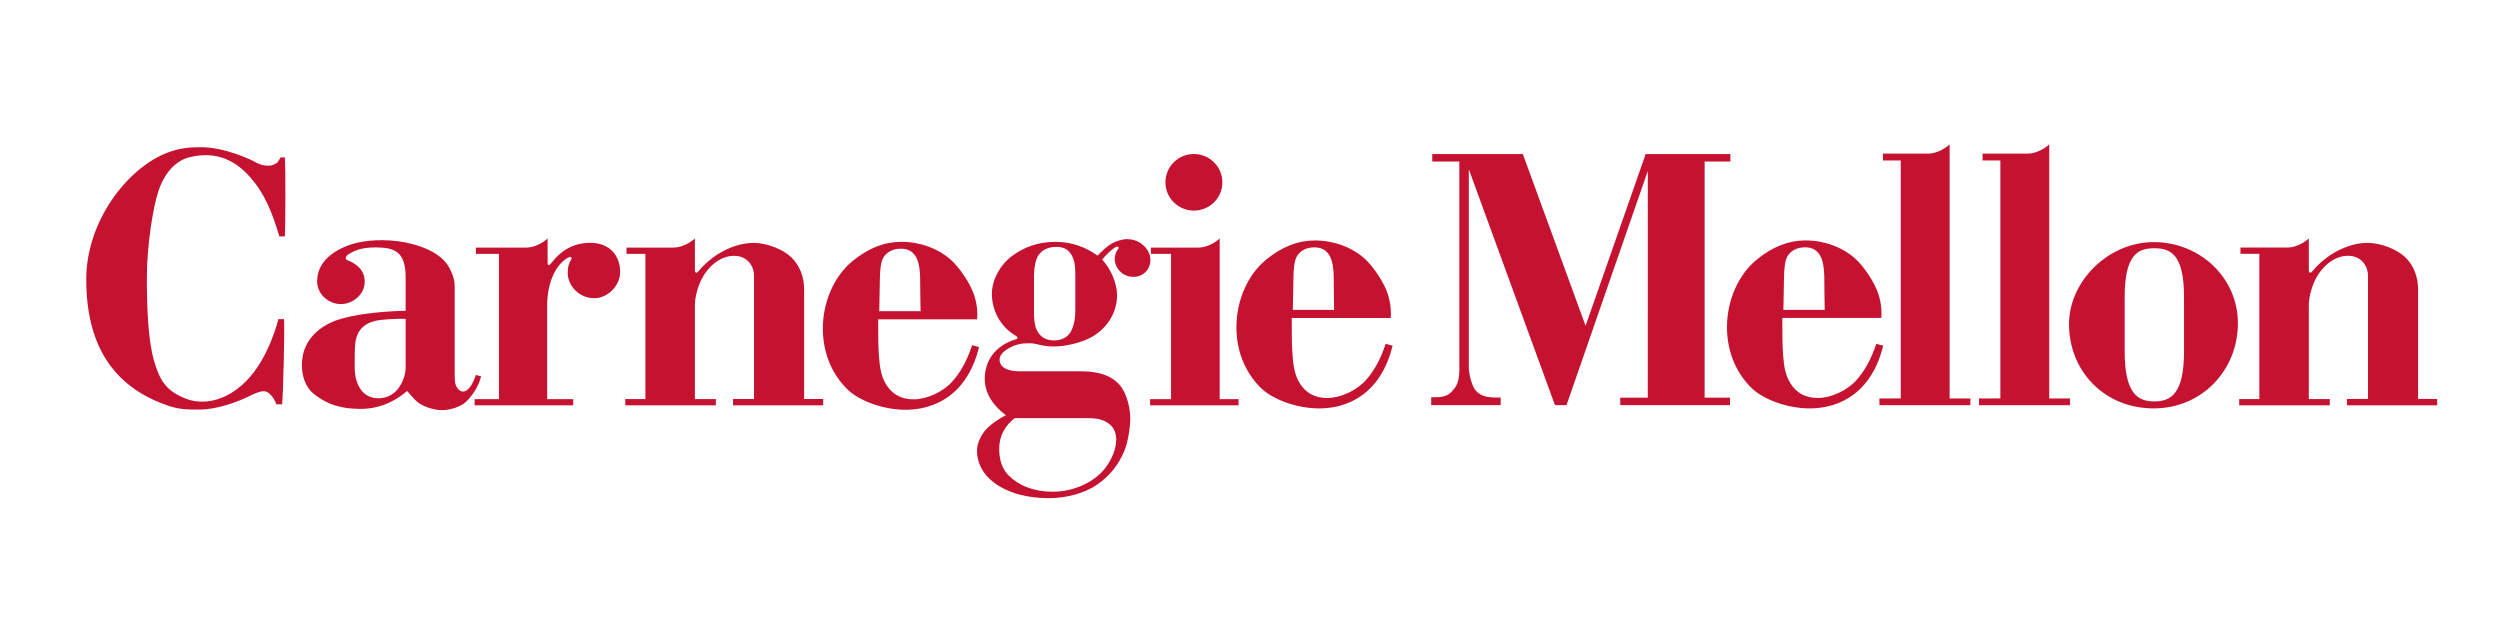 <svg width="167" height="42" viewBox="0 0 167 42" fill="none" xmlns="http://www.w3.org/2000/svg">
<g clip-path="url(#clip0_57_125)">
<path d="M17.976 26.272C17.71 26.035 17.369 26.108 16.674 26.453C15.889 26.843 14.503 27.358 13.34 27.358C12.556 27.358 12.009 27.372 11.169 27.079C7.485 25.799 5.762 22.973 5.762 18.658C5.762 14.761 8.518 11.211 11.197 10.194C11.967 9.902 12.597 9.833 13.41 9.833C15.007 9.833 16.729 10.64 17.122 10.863C17.514 11.086 18.018 11.113 18.228 11.016C18.438 10.918 18.508 10.96 18.746 10.515H19.027C19.083 11.099 19.069 15.261 19.027 15.791H18.662C18.2 14.259 17.714 12.963 16.701 11.823C15.426 10.389 14.074 10.185 12.723 10.487C11.729 10.709 10.987 11.559 10.58 12.77C10.223 13.835 9.81 16.403 9.81 18.561C9.81 20.537 9.889 22.706 10.286 24.087C10.678 25.451 11.12 26.114 12.387 26.62C13.466 27.052 15.033 26.883 16.449 25.451C18.004 23.878 18.592 21.317 18.592 21.317H18.971C19.027 21.944 18.915 26.384 18.845 27.01H18.466C18.354 26.732 18.22 26.489 17.976 26.272ZM26.549 26.02C26.236 26.388 25.799 26.604 25.274 26.604C24.168 26.604 23.692 25.621 23.692 24.516C23.692 24.099 23.69 23.238 23.734 22.902C23.851 21.998 24.406 21.484 25.457 21.37C26.073 21.303 26.703 21.287 27.096 21.301V20.758C24.966 20.813 23.57 21.064 22.725 21.315C21.268 21.746 20.427 22.715 20.232 23.737C20.022 24.836 20.344 25.811 20.946 26.298C21.902 27.071 22.879 27.314 24.098 27.314C25.597 27.314 26.633 26.604 27.193 26.117C27.193 26.117 27.694 26.702 27.866 26.841C28.244 27.147 28.944 27.398 29.518 27.398C30.106 27.398 30.802 27.156 31.129 26.841C31.578 26.409 31.984 25.783 32.138 25.142L31.787 25.045C31.689 25.365 31.479 25.866 31.171 26.075C30.932 26.237 30.669 26.171 30.471 25.783C30.372 25.591 30.372 25.226 30.372 24.892V19.074C30.372 18.517 30.049 17.919 29.896 17.696C29.63 17.306 29.051 16.713 27.613 16.318C26.297 15.956 24.826 15.984 23.832 16.221C22.906 16.44 21.184 17.167 21.184 18.782C21.184 19.701 21.997 20.313 22.767 20.313C23.537 20.313 24.364 19.701 24.364 18.81C24.364 17.919 23.594 17.529 23.258 17.404C22.922 17.278 23.217 17.017 23.271 16.986C23.608 16.792 24.042 16.527 25.078 16.527C26.381 16.527 27.096 16.819 27.096 18.532V20.759V21.302V24.6C27.096 25.001 26.888 25.622 26.549 26.02ZM36.552 20.396C36.552 18.614 37.323 17.456 38.05 17.166C38.121 17.139 38.191 17.208 38.177 17.277C38.146 17.43 37.925 17.57 37.925 18.224C37.925 19.115 38.709 19.922 39.69 19.922C40.6 19.922 41.426 19.073 41.426 18.182C41.426 17.097 40.754 16.219 39.423 16.219C37.813 16.219 37.056 17.306 36.79 17.611C36.693 17.724 36.58 17.779 36.58 17.556V15.927C36.358 16.151 35.753 16.54 35.151 16.54H31.789V16.957H33.33V26.66H31.705V27.077H38.289V26.66H36.552V20.396ZM46.866 18.648C47.258 17.87 48.065 17.089 49.037 17.089C49.934 17.089 50.368 17.785 50.368 18.412V26.652H48.968V27.076H54.99V26.652H53.716V19.331C53.716 18.499 53.422 17.726 52.861 17.187C52.344 16.689 51.278 16.226 50.34 16.226C49.527 16.226 48.719 16.509 48.001 16.95C47.463 17.28 46.99 17.712 46.656 18.119C46.53 18.273 46.418 18.238 46.418 18.043V15.927C46.195 16.15 45.591 16.539 44.989 16.539H41.851V16.957H43.112V26.659H41.767V27.077H47.819V26.659H46.418V20.395C46.418 19.818 46.628 19.122 46.866 18.648ZM58.734 20.788C58.748 20.287 58.762 19.396 58.776 18.603C58.784 18.157 58.822 17.504 59.014 17.197C59.241 16.836 59.645 16.613 60.177 16.613C60.681 16.613 60.999 16.816 61.214 17.211C61.378 17.514 61.467 18.074 61.465 18.548C61.463 19.411 61.494 20.329 61.494 20.789L58.734 20.788L58.664 21.331H65.275C65.303 21.053 65.307 20.441 65.079 19.731C64.841 18.988 64.122 17.881 63.482 17.323C62.67 16.613 61.493 16.153 60.205 16.153C59.084 16.153 58.016 16.567 56.955 17.434C55.695 18.464 54.966 20.204 54.966 21.944C54.966 23.405 55.452 24.843 56.563 25.966C57.376 26.788 59.023 27.372 60.485 27.372C61.956 27.372 63.298 26.816 64.225 25.674C64.815 24.946 65.163 24.129 65.401 23.183L64.939 23.057C64.575 24.143 64.15 24.89 63.594 25.507C63.006 26.161 61.927 26.676 61.045 26.676C60.218 26.676 59.63 26.356 59.224 25.73C58.849 25.152 58.776 24.532 58.72 23.865C58.663 23.197 58.663 22.389 58.663 21.331L58.734 20.788ZM86.359 20.698C86.374 20.197 86.388 19.306 86.402 18.513C86.409 18.066 86.448 17.414 86.64 17.107C86.865 16.746 87.27 16.523 87.802 16.523C88.307 16.523 88.624 16.726 88.839 17.121C89.003 17.424 89.092 17.984 89.091 18.457C89.089 19.32 89.118 20.239 89.118 20.698L86.359 20.698L86.29 21.241H92.901C92.929 20.962 92.932 20.351 92.704 19.64C92.466 18.898 91.748 17.791 91.108 17.232C90.296 16.522 89.118 16.063 87.83 16.063C86.709 16.063 85.642 16.476 84.58 17.343C83.32 18.373 82.592 20.113 82.592 21.853C82.592 23.315 83.077 24.753 84.188 25.876C85.002 26.698 86.648 27.282 88.11 27.282C89.581 27.282 90.924 26.726 91.85 25.584C92.44 24.856 92.788 24.039 93.027 23.093L92.564 22.967C92.2 24.053 91.775 24.8 91.22 25.417C90.632 26.071 89.553 26.586 88.67 26.586C87.844 26.586 87.255 26.266 86.849 25.64C86.475 25.062 86.401 24.442 86.345 23.774C86.289 23.106 86.289 22.299 86.289 21.241L86.359 20.698ZM67.195 27.737C66.817 27.918 66.319 28.254 66.033 28.517C65.639 28.877 65.262 29.506 65.262 30.118C65.262 30.869 65.626 31.649 66.355 32.206C67.326 32.948 68.629 33.278 70.081 33.278C71.208 33.278 72.437 32.954 73.247 32.401C74.13 31.797 74.722 31.06 75.124 30.076C75.327 29.578 75.502 28.614 75.502 27.933C75.502 27.32 75.32 26.61 75.068 26.123C74.827 25.658 74.426 25.306 73.919 25.093C73.457 24.898 72.869 24.8 72.182 24.8H68.078C67.545 24.8 67.093 24.669 66.901 24.411C66.705 24.146 66.733 23.84 66.957 23.589C67.222 23.294 67.823 22.998 68.317 22.949C68.597 22.921 68.835 22.921 69.045 22.949C69.38 22.994 69.647 23.144 70.431 23.144C71.216 23.144 72.305 22.875 72.966 22.49C74.017 21.877 74.62 20.819 74.62 19.733C74.62 18.898 74.185 17.938 73.625 17.339C73.788 17.127 74.295 16.597 74.563 16.49C74.703 16.434 74.773 16.546 74.689 16.643C74.483 16.883 74.363 17.355 74.577 17.784C74.792 18.214 75.174 18.494 75.74 18.494C76.356 18.494 76.847 17.994 76.847 17.381C76.847 16.921 76.608 16.529 76.189 16.239C75.942 16.069 75.628 15.975 75.292 15.975C74.913 15.975 74.535 16.128 74.269 16.267C74.003 16.407 73.625 16.754 73.317 17.075C72.574 16.546 71.65 16.156 70.515 16.156L70.557 16.49C71.202 16.49 71.482 16.796 71.65 17.172C71.825 17.564 71.832 17.932 71.832 18.592V20.68C71.832 21.264 71.77 21.62 71.594 22.03C71.406 22.468 70.992 22.74 70.403 22.74C69.815 22.74 69.409 22.448 69.213 21.947C69.035 21.494 69.073 20.708 69.073 20.708V18.606C69.073 18.606 69.031 17.729 69.297 17.172C69.425 16.904 69.79 16.49 70.557 16.49L70.515 16.156C69.311 16.156 68.4 16.518 67.615 17.089C66.888 17.619 66.257 18.62 66.257 19.636C66.257 20.652 66.766 21.809 67.868 22.434C67.966 22.49 68.022 22.615 67.882 22.657C66.494 23.071 65.78 24.077 65.78 25.315C65.78 26.287 66.378 27.142 67.195 27.737L67.784 27.932C67.784 27.932 72.266 27.932 72.574 27.932C73.163 27.932 73.524 27.977 73.891 28.183C74.391 28.463 74.563 28.879 74.563 29.38C74.563 30.104 74.129 30.994 73.583 31.551C72.864 32.284 71.664 32.846 70.319 32.846C69.059 32.846 68.074 32.447 67.391 31.774C66.92 31.308 66.747 30.688 66.747 29.964C66.747 29.087 67.167 28.406 67.784 27.932L67.195 27.737ZM81.475 15.927C81.254 16.151 80.649 16.54 80.047 16.54H76.881V16.957H78.226V26.66H76.825V27.077H82.736V26.66H81.475V15.927ZM79.753 14.068C80.803 14.068 81.654 13.222 81.654 12.178C81.654 11.134 80.803 10.288 79.753 10.288C78.702 10.288 77.851 11.134 77.851 12.178C77.851 13.222 78.702 14.068 79.753 14.068ZM115.563 26.565H113.869V10.79H115.589V10.291H109.931L105.917 21.763L101.725 10.29H95.674V10.792H97.484V24.688C97.484 25.649 97.193 25.91 97.018 26.111C96.809 26.348 96.545 26.534 95.941 26.534H95.605V27.064H100.245V26.553H99.947C99.387 26.553 98.939 26.476 98.601 26.116C98.343 25.841 98.117 25.061 98.117 24.518V11.308L103.872 27.065H104.642L110.073 11.422L110.072 26.565H108.233V27.065L115.564 27.064V26.565H115.563ZM119.06 21.239H125.672C125.7 20.961 125.704 20.349 125.475 19.639C125.237 18.896 124.519 17.789 123.879 17.23C123.067 16.52 121.89 16.061 120.601 16.061C119.48 16.061 118.412 16.474 117.351 17.342C116.09 18.372 115.363 20.112 115.363 21.852C115.363 23.313 115.848 24.751 116.959 25.874C117.772 26.696 119.419 27.281 120.881 27.281C122.352 27.281 123.695 26.724 124.621 25.582C125.211 24.854 125.56 24.037 125.797 23.091L125.336 22.966C124.971 24.051 124.546 24.798 123.991 25.415C123.402 26.069 122.324 26.584 121.441 26.584C120.615 26.584 120.027 26.264 119.62 25.638C119.245 25.06 119.172 24.441 119.116 23.773C119.06 23.105 119.06 22.297 119.06 21.239L119.13 20.697C119.144 20.195 119.158 19.304 119.172 18.511C119.18 18.065 119.218 17.412 119.411 17.105C119.636 16.744 120.041 16.52 120.573 16.52C121.077 16.52 121.395 16.723 121.61 17.119C121.774 17.422 121.862 17.982 121.862 18.455C121.86 19.318 121.89 20.237 121.89 20.697H119.13L119.06 21.239ZM125.78 10.719L126.971 10.719V26.615L125.544 26.616L125.545 27.068H131.621V26.619H130.235V9.641C130.014 9.866 129.412 10.258 128.81 10.261L125.78 10.261L125.78 10.719ZM132.433 10.719L133.624 10.719V26.615L132.197 26.616L132.198 27.068H138.274V26.619H136.888V9.641C136.668 9.866 136.065 10.258 135.463 10.261L132.434 10.261L132.433 10.719ZM143.911 16.583C145.006 16.583 145.894 16.999 145.894 19.848V23.467C145.894 26.316 145.006 26.815 143.911 26.815C142.815 26.815 141.928 26.316 141.928 23.467V19.848C141.928 16.999 142.815 16.583 143.911 16.583L143.87 16.172C140.859 16.172 138.21 18.762 138.21 21.657C138.21 24.776 140.56 27.281 143.87 27.281C147.104 27.281 149.492 24.712 149.492 21.593C149.492 18.549 146.954 16.172 143.87 16.172L143.911 16.583ZM154.677 18.646C155.07 17.867 155.876 17.087 156.849 17.087C157.746 17.087 158.18 17.783 158.18 18.41V26.65H156.779V27.075H162.802V26.65H161.527V19.328C161.527 18.496 161.233 17.724 160.673 17.184C160.156 16.687 159.09 16.224 158.152 16.224C157.339 16.224 156.531 16.507 155.812 16.948C155.274 17.277 154.801 17.71 154.467 18.117C154.341 18.27 154.229 18.236 154.229 18.041V15.925C154.007 16.148 153.403 16.537 152.8 16.537H149.662V16.955H150.924V26.657H149.578V27.075H155.629V26.657H154.228V20.393C154.229 19.815 154.44 19.119 154.677 18.646Z" fill="#C41230"/>
</g>
<defs>
<clipPath id="clip0_57_125">
<rect width="161" height="28" fill="white" transform="translate(3 7)"/>
</clipPath>
</defs>
</svg>
